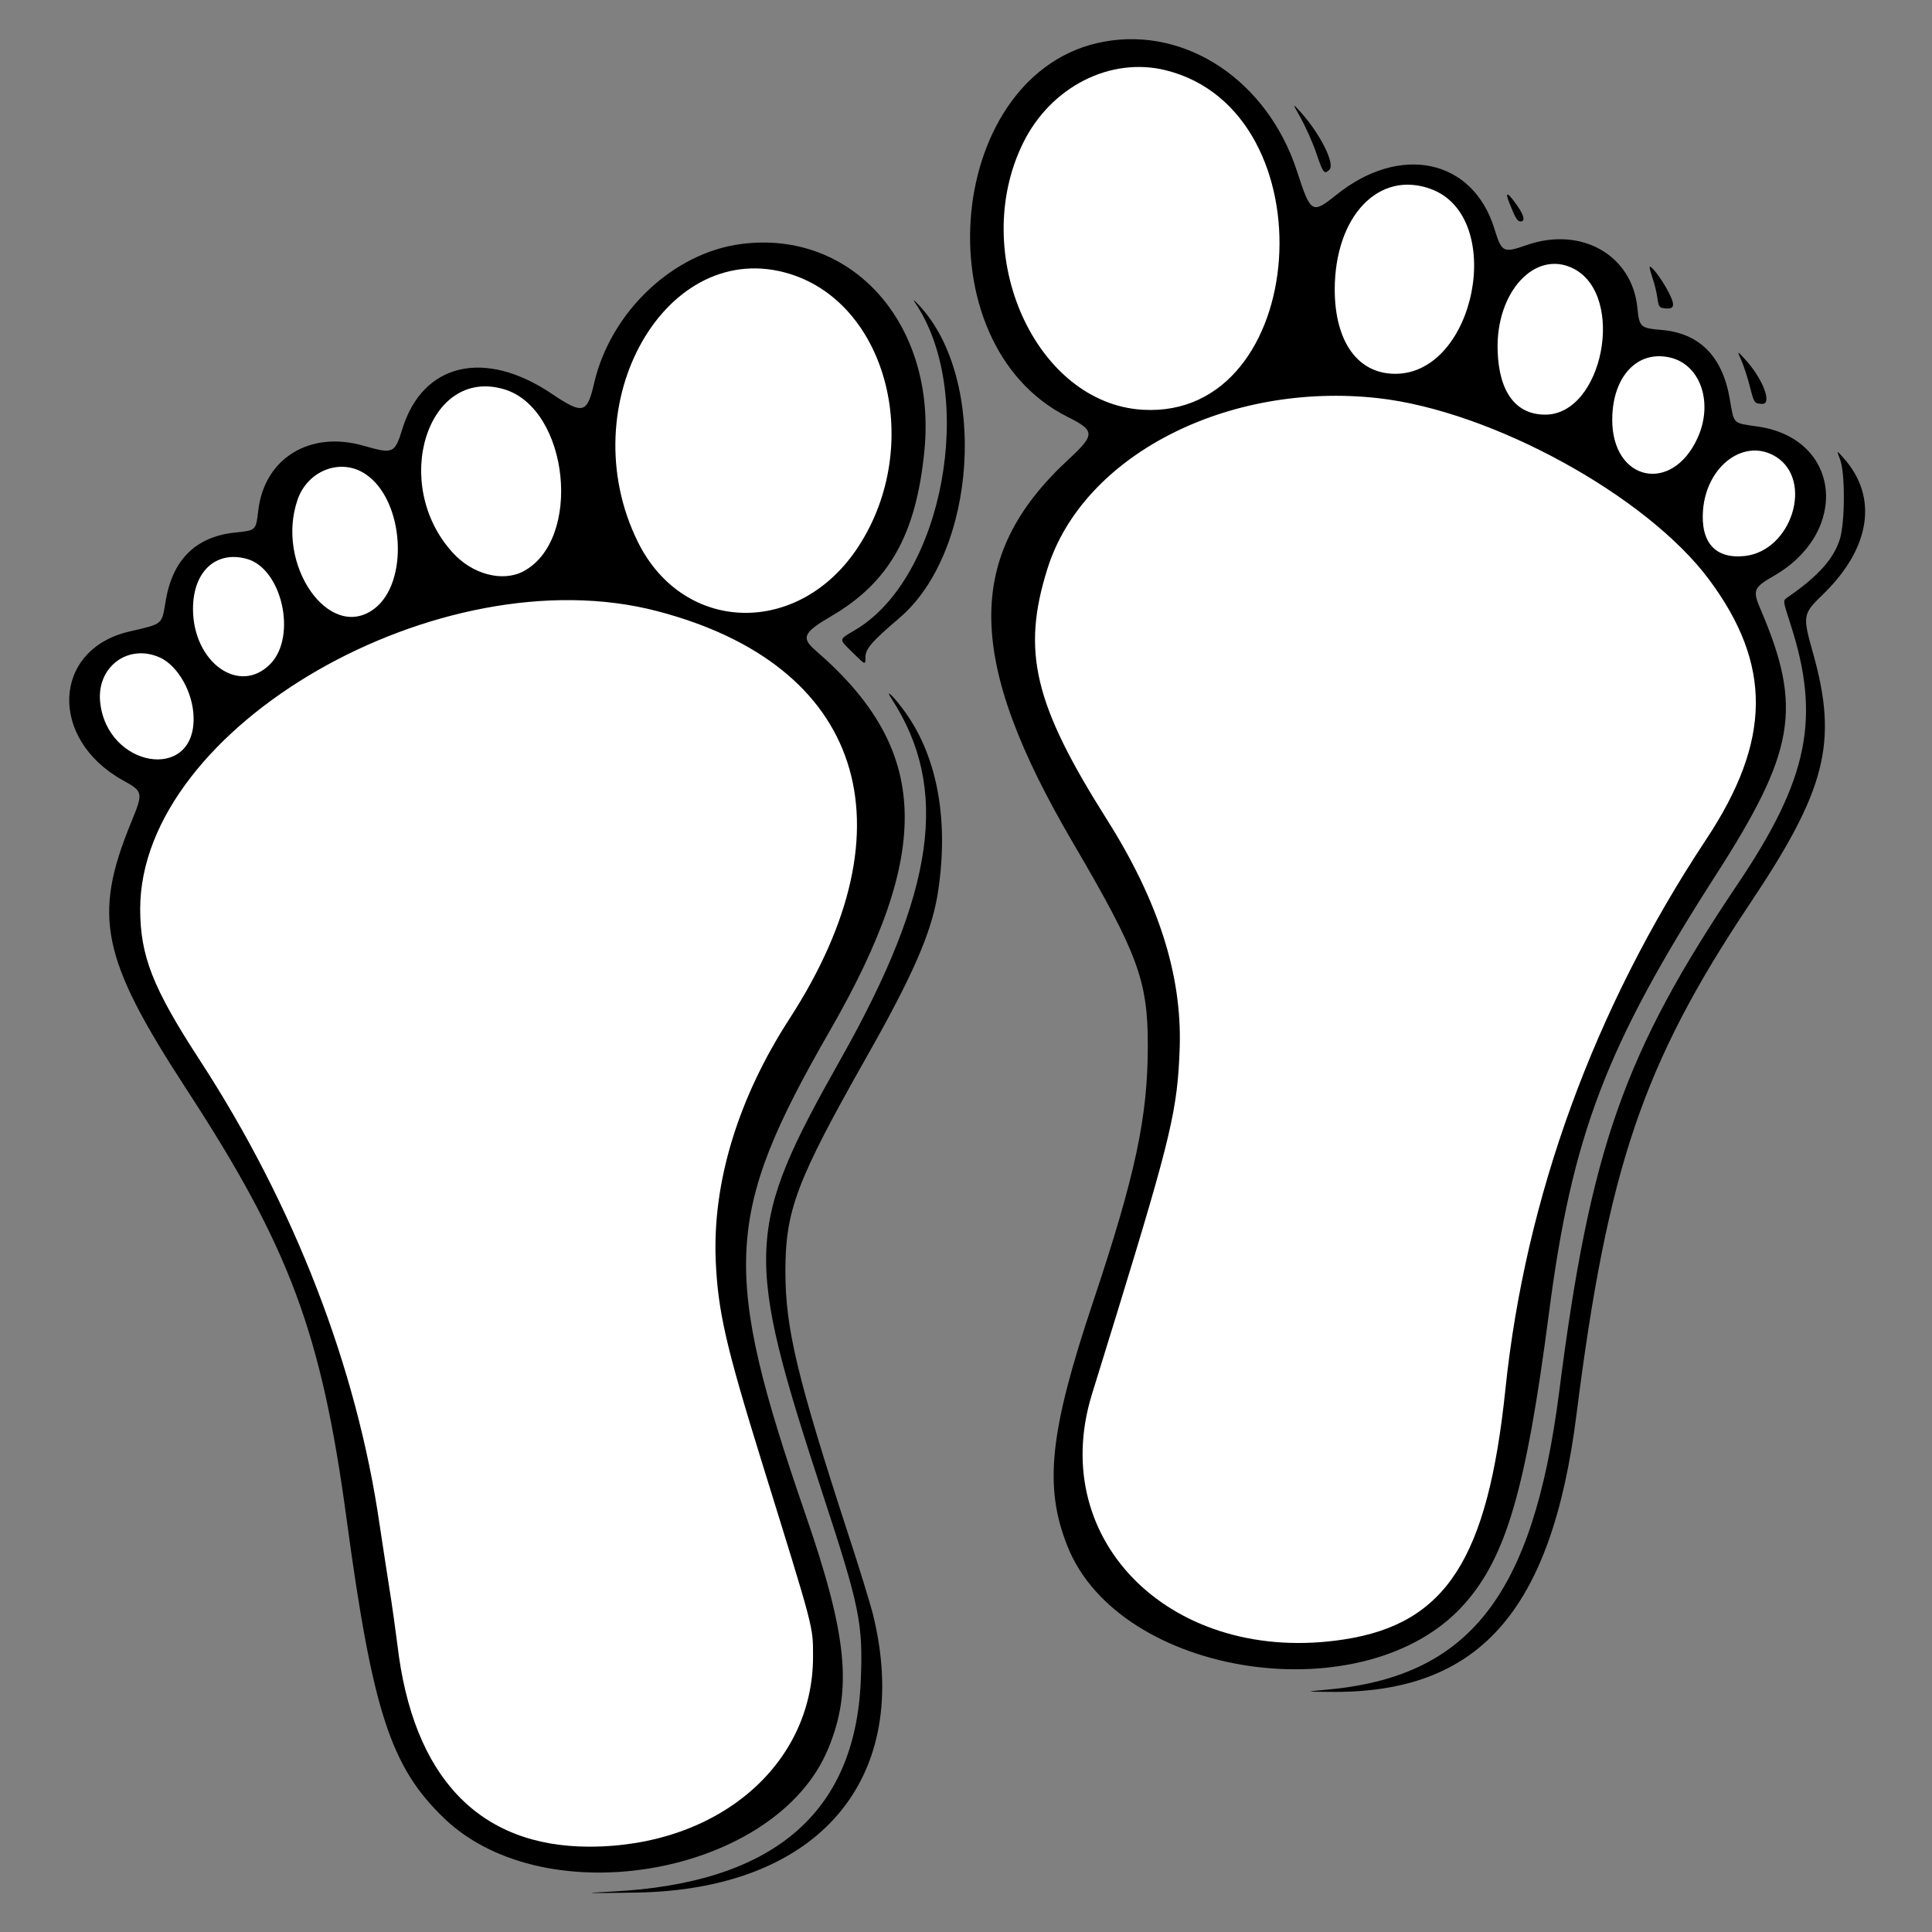 ﻿<?xml version="1.0" encoding="utf-8"?>
<!DOCTYPE svg PUBLIC "-//W3C//DTD SVG 20010904//EN" "http://www.w3.org/TR/2001/REC-SVG-20010904/DTD/svg10.dtd">
<svg version="1.0" width="713.25pt" height="713.25pt" viewBox="0 0 713.25 713.25" preserveAspectRatio="xMidYMid meet" xmlns="http://www.w3.org/2000/svg">
  <rect x="0" y="0" width="713.25" height="713.25" fill="#808080" stroke="none"/>
  <g transform="translate(0,713.25)scale(.075,.075)">
    <path id="path1" d="M 5435 -9305 c -777 141 -907 1483 -180 1847 136 68 137 87 4 210 -513 475 -507 984 24 1889 318 543 367 676 367 994 0 355 -61 639 -270 1265 -214 639 -242 908 -126 1200 257 649 1470 828 1952 288 208 -232 306 -569 419 -1438 113 -870 281 -1311 818 -2148 393 -611 430 -826 226 -1306 -44 -100 -39 -113 62 -171 377 -217 330 -675 -76 -735 -129 -19 -118 -8 -141 -139 -36 -208 -150 -322 -337 -337 -102 -9 -108 -14 -117 -107 -25 -261 -276 -404 -544 -311 -117 41 -124 37 -160 -80 -106 -344 -464 -420 -779 -166 -119 95 -125 91 -193 -118 -144 -442 -543 -711 -949 -637 z " />
    <path id="path2" d="M 5739 -9164 c 813 203 709 1719 -114 1671 -528 -31 -858 -766 -589 -1313 136 -277 430 -426 703 -358 z m 1306 585 c 369 138 219 909 -177 909 -184 0 -297 -157 -298 -413 0 -364 218 -592 475 -496 z m 702 392 c 257 134 143 718 -141 718 -144 0 -227 -110 -234 -312 -11 -291 185 -504 375 -406 z m 478 438 c 147 37 209 224 131 395 -126 277 -421 213 -420 -91 1 -214 126 -345 289 -304 z m -1440 199 c 559 63 1320 480 1627 892 312 419 308 794 -13 1279 -552 833 -891 1763 -989 2709 -87 834 -292 1153 -795 1230 -837 129 -1463 -478 -1241 -1204 19 -61 77 -250 130 -421 261 -851 293 -987 303 -1290 11 -357 -105 -720 -359 -1122 -359 -568 -420 -827 -292 -1234 175 -557 886 -922 1629 -839 z m 1958 289 c 185 118 75 464 -156 488 -144 15 -217 -67 -204 -228 19 -220 207 -356 360 -260 z " fill="#FFF" />
    <path id="path3" d="M 6403 -8929 c 23 42 58 119 76 172 34 101 40 107 65 82 28 -28 -43 -172 -139 -280 -45 -50 -45 -50 -2 26 z " />
    <path id="path4" d="M 7430 -8510 c 30 75 39 90 55 90 23 0 18 -27 -14 -74 -50 -72 -66 -78 -41 -16 z " />
    <path id="path5" d="M 3649 -8309 c -335 43 -642 333 -724 683 -35 153 -55 158 -211 53 -330 -221 -633 -149 -733 173 -38 123 -45 126 -192 84 -265 -76 -489 63 -518 321 -11 95 -11 96 -110 106 -195 19 -311 132 -345 335 -21 122 -10 113 -181 153 -378 89 -396 529 -30 732 100 55 101 60 41 206 -191 465 -148 670 274 1318 505 775 662 1196 785 2105 129 955 218 1228 482 1481 503 482 1635 276 1890 -344 120 -290 94 -556 -112 -1152 -414 -1201 -401 -1475 118 -2378 513 -891 495 -1387 -66 -1873 -75 -64 -64 -90 73 -170 287 -167 419 -401 460 -813 62 -621 -352 -1091 -901 -1020 z " />
    <path id="path6" d="M 3890 -8161 c 481 151 656 846 337 1339 -289 447 -861 436 -1087 -20 -335 -678 139 -1510 750 -1319 z m -1409 567 c 320 95 388 742 94 897 -102 53 -250 14 -346 -92 -308 -336 -126 -917 252 -805 z m -683 417 c 193 127 218 538 41 666 -220 160 -485 -222 -374 -540 50 -144 213 -206 333 -126 z m -583 418 c 173 48 248 381 116 517 -152 156 -381 -7 -381 -271 0 -184 113 -288 265 -246 z m 2019 257 c 1013 264 1269 1054 652 2007 -253 391 -379 804 -363 1190 11 251 50 421 228 995 258 832 251 802 251 955 0 535 -471 935 -1101 935 -543 0 -869 -342 -945 -995 -9 -71 -27 -201 -41 -287 -14 -87 -34 -222 -46 -300 -112 -777 -421 -1576 -886 -2290 -231 -355 -293 -512 -293 -745 2 -895 1476 -1744 2544 -1465 z m -2446 229 c 90 42 164 175 165 298 4 316 -427 243 -460 -79 -18 -174 139 -290 295 -219 z " fill="#FFF" />
    <path id="path7" d="M 8120 -8194 c 0 6 7 31 15 55 9 24 19 67 23 94 7 47 9 50 40 53 46 5 49 -17 12 -86 -33 -63 -89 -135 -90 -116 z " />
    <path id="path8" d="M 4509 -8013 c 299 453 133 1347 -298 1603 -85 51 -85 42 -11 115 60 59 60 59 60 21 0 -42 29 -76 167 -194 382 -325 436 -1174 99 -1537 -32 -34 -35 -35 -17 -8 z " />
    <path id="path9" d="M 8572 -7735 c 12 27 31 86 42 130 21 80 21 80 58 83 54 5 7 -122 -81 -218 -41 -45 -41 -45 -19 5 z " />
    <path id="path10" d="M 9057 -7250 c 26 64 25 310 0 392 -30 98 -107 185 -262 291 -19 14 -18 16 18 128 150 462 89 762 -257 1277 -562 835 -728 1305 -881 2502 -129 1007 -443 1407 -1153 1468 -97 9 -97 9 22 10 734 10 1093 -393 1216 -1365 153 -1212 327 -1726 851 -2511 378 -564 437 -796 314 -1235 -53 -188 -52 -194 49 -292 234 -227 272 -479 101 -670 -35 -40 -35 -40 -18 5 z " />
    <path id="path11" d="M 4389 -6070 c 286 441 215 947 -249 1770 -473 839 -478 960 -90 2145 182 555 199 637 187 920 -28 652 -434 996 -1225 1036 -154 8 -143 9 116 5 904 -13 1370 -561 1168 -1374 -15 -56 -69 -234 -122 -394 -250 -768 -308 -1010 -308 -1288 0 -304 54 -446 400 -1058 224 -395 316 -605 348 -792 59 -359 4 -678 -158 -904 -52 -73 -106 -126 -67 -66 z " />
  </g>
</svg>